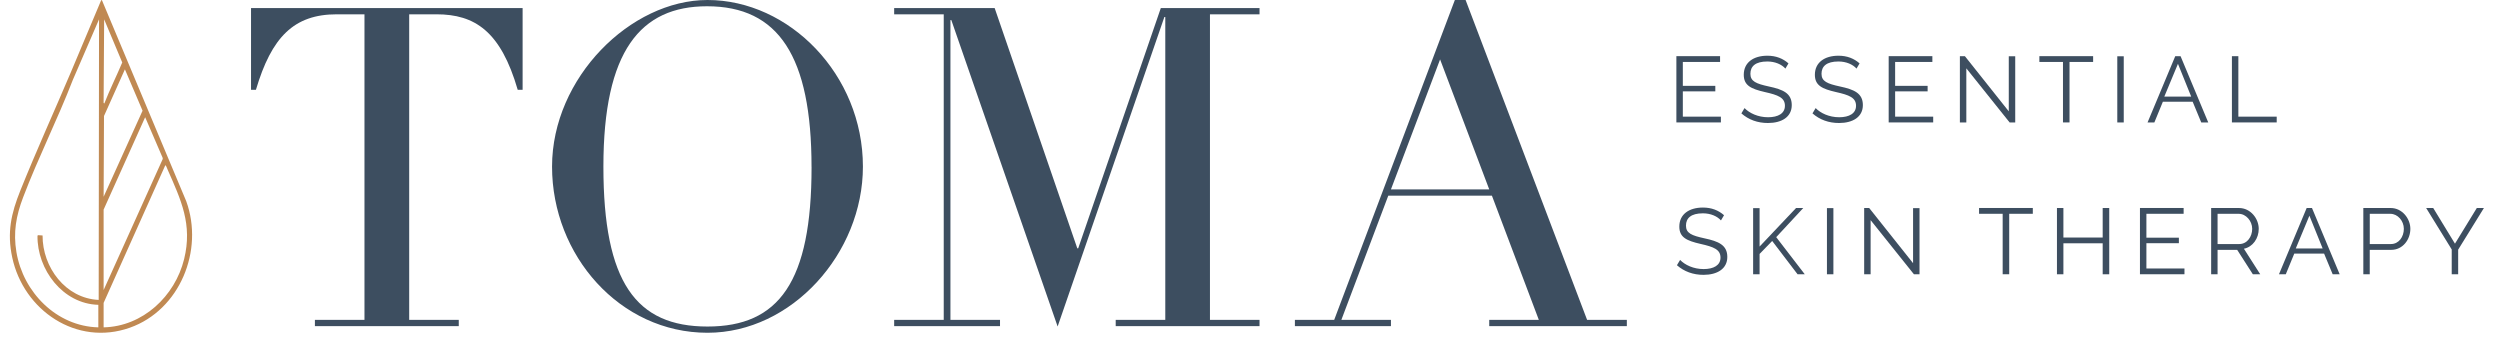 <svg version="1.0" preserveAspectRatio="xMidYMid meet" height="115" viewBox="0 0 637.5 86.25" zoomAndPan="magnify" width="850" xmlns:xlink="http://www.w3.org/1999/xlink" xmlns="http://www.w3.org/2000/svg"><defs><clipPath id="e012b9d2f9"><path clip-rule="nonzero" d="M 140 0 L 221 0 L 221 84.762 L 140 84.762 Z M 140 0"></path></clipPath><clipPath id="8cce67b125"><path clip-rule="nonzero" d="M 2.5 0 L 49 0 L 49 84.762 L 2.5 84.762 Z M 2.5 0"></path></clipPath></defs><path fill-rule="nonzero" fill-opacity="1" d="M 133.266 2.051 L 133.266 22.895 L 132.016 22.895 C 127.688 7.973 121.082 3.648 111.289 3.648 L 104.344 3.648 L 104.344 81.559 L 116.984 81.559 L 116.984 83.156 L 80.301 83.156 L 80.301 81.559 L 92.941 81.559 L 92.941 3.648 L 85.879 3.648 C 74.945 3.648 69.246 9.453 65.262 22.895 L 64.012 22.895 L 64.012 2.051 Z M 133.266 2.051" fill="#3d4e60"></path><g clip-path="url(#e012b9d2f9)"><path fill-rule="nonzero" fill-opacity="1" d="M 180.41 84.855 C 158.082 84.855 140.773 65.148 140.773 42.484 C 140.773 19.816 160.812 0 180.41 0 C 201.254 0 220.043 19.02 220.043 42.484 C 220.043 64.578 201.934 84.855 180.41 84.855 Z M 206.941 42.602 C 206.941 14.352 198.516 1.598 180.289 1.598 C 163.32 1.598 153.867 12.992 153.867 42.492 C 153.867 71.992 162.18 83.266 180.41 83.266 C 198.637 83.266 206.949 71.875 206.949 42.602 Z M 206.941 42.602" fill="#3d4e60"></path></g><path fill-rule="nonzero" fill-opacity="1" d="M 253.637 2.051 L 274.711 63.328 L 274.941 63.328 L 296.008 2.051 L 321.18 2.051 L 321.18 3.648 L 308.539 3.648 L 308.539 81.559 L 321.18 81.559 L 321.18 83.156 L 284.504 83.156 L 284.504 81.559 L 297.148 81.559 L 297.148 4.328 L 296.918 4.328 L 269.695 83.258 L 242.59 5.125 L 242.363 5.125 L 242.363 81.559 L 255.004 81.559 L 255.004 83.156 L 228.012 83.156 L 228.012 81.559 L 240.652 81.559 L 240.652 3.648 L 228.012 3.648 L 228.012 2.051 Z M 253.637 2.051" fill="#3d4e60"></path><path fill-rule="nonzero" fill-opacity="1" d="M 370.988 0 L 373.727 0 L 404.707 81.559 L 414.844 81.559 L 414.844 83.156 L 379.754 83.156 L 379.754 81.559 L 392.398 81.559 L 380.438 49.895 L 354.012 49.895 L 342.051 81.559 L 354.691 81.559 L 354.691 83.156 L 330.199 83.156 L 330.199 81.559 L 340.223 81.559 Z M 354.699 48.297 L 379.754 48.297 L 367.223 15.148 L 354.691 48.297 Z M 354.699 48.297" fill="#3d4e60"></path><path fill-rule="nonzero" fill-opacity="1" d="M 438.828 29.746 L 438.828 31.219 L 427.477 31.219 L 427.477 14.32 L 438.617 14.32 L 438.617 15.797 L 429.121 15.797 L 429.121 21.891 L 437.406 21.891 L 437.406 23.297 L 429.121 23.297 L 429.121 29.746 Z M 438.828 29.746" fill="#3d4e60"></path><path fill-rule="nonzero" fill-opacity="1" d="M 455.277 17.492 C 454.328 16.422 452.656 15.68 450.656 15.68 C 447.656 15.68 446.352 16.891 446.352 18.82 C 446.352 20.75 447.809 21.344 451.066 22.055 C 454.66 22.816 456.898 23.773 456.898 26.797 C 456.898 29.816 454.352 31.367 450.832 31.367 C 448.188 31.367 445.902 30.539 444.051 28.914 L 444.855 27.562 C 446.09 28.844 448.281 29.898 450.855 29.898 C 453.426 29.898 455.156 28.922 455.156 26.969 C 455.156 24.898 453.418 24.23 450.039 23.473 C 446.52 22.664 444.66 21.805 444.66 19.066 C 444.66 15.926 447.137 14.207 450.68 14.207 C 452.895 14.207 454.652 14.922 456.059 16.164 Z M 455.277 17.492" fill="#3d4e60"></path><path fill-rule="nonzero" fill-opacity="1" d="M 473.41 17.492 C 472.461 16.422 470.789 15.68 468.789 15.68 C 465.789 15.68 464.484 16.891 464.484 18.82 C 464.484 20.75 465.941 21.344 469.199 22.055 C 472.793 22.816 475.031 23.773 475.031 26.797 C 475.031 29.816 472.484 31.367 468.961 31.367 C 466.32 31.367 464.035 30.539 462.184 28.914 L 462.988 27.562 C 464.223 28.844 466.414 29.898 468.988 29.898 C 471.559 29.898 473.289 28.922 473.289 26.969 C 473.289 24.898 471.551 24.23 468.172 23.473 C 464.652 22.664 462.793 21.805 462.793 19.066 C 462.793 15.926 465.27 14.207 468.812 14.207 C 471.027 14.207 472.785 14.922 474.191 16.164 Z M 473.41 17.492" fill="#3d4e60"></path><path fill-rule="nonzero" fill-opacity="1" d="M 492.965 29.746 L 492.965 31.219 L 481.613 31.219 L 481.613 14.32 L 492.754 14.32 L 492.754 15.797 L 483.258 15.797 L 483.258 21.891 L 491.543 21.891 L 491.543 23.297 L 483.258 23.297 L 483.258 29.746 Z M 492.965 29.746" fill="#3d4e60"></path><path fill-rule="nonzero" fill-opacity="1" d="M 501.414 17.422 L 501.414 31.227 L 499.77 31.227 L 499.77 14.328 L 501.051 14.328 L 512.238 28.395 L 512.238 14.352 L 513.883 14.352 L 513.883 31.227 L 512.457 31.227 Z M 501.414 17.422" fill="#3d4e60"></path><path fill-rule="nonzero" fill-opacity="1" d="M 533.746 15.797 L 527.727 15.797 L 527.727 31.219 L 526.059 31.219 L 526.059 15.797 L 520.039 15.797 L 520.039 14.32 L 533.746 14.32 Z M 533.746 15.797" fill="#3d4e60"></path><path fill-rule="nonzero" fill-opacity="1" d="M 539.91 14.352 L 541.555 14.352 L 541.555 31.227 L 539.91 31.227 Z M 539.91 14.352" fill="#3d4e60"></path><path fill-rule="nonzero" fill-opacity="1" d="M 547.625 31.227 L 554.688 14.328 L 556.043 14.328 L 563.105 31.227 L 561.32 31.227 L 559.129 25.941 L 551.531 25.941 L 549.363 31.227 L 547.602 31.227 Z M 555.379 16.273 L 551.902 24.629 L 558.754 24.629 Z M 555.379 16.273" fill="#3d4e60"></path><path fill-rule="nonzero" fill-opacity="1" d="M 569.137 31.227 L 569.137 14.328 L 570.781 14.328 L 570.781 29.746 L 580.559 29.746 L 580.559 31.219 L 569.137 31.219 Z M 569.137 31.227" fill="#3d4e60"></path><path fill-rule="nonzero" fill-opacity="1" d="M 438.844 56.211 C 437.895 55.141 436.227 54.398 434.227 54.398 C 431.227 54.398 429.922 55.609 429.922 57.539 C 429.922 59.469 431.375 60.062 434.637 60.773 C 438.227 61.535 440.465 62.492 440.465 65.512 C 440.465 68.535 437.918 70.086 434.398 70.086 C 431.758 70.086 429.469 69.254 427.617 67.633 L 428.426 66.281 C 429.66 67.562 431.852 68.613 434.422 68.613 C 436.992 68.613 438.727 67.641 438.727 65.688 C 438.727 63.613 436.984 62.949 433.609 62.191 C 430.086 61.383 428.227 60.52 428.227 57.785 C 428.227 54.645 430.703 52.926 434.25 52.926 C 436.465 52.926 438.219 53.637 439.629 54.879 Z M 438.844 56.211" fill="#3d4e60"></path><path fill-rule="nonzero" fill-opacity="1" d="M 447.047 69.941 L 447.047 53.07 L 448.695 53.07 L 448.695 62.871 L 457.996 53.043 L 459.832 53.043 L 452.934 60.473 L 460.215 69.941 L 458.379 69.941 L 451.906 61.445 L 448.695 64.754 L 448.695 69.941 Z M 447.047 69.941" fill="#3d4e60"></path><path fill-rule="nonzero" fill-opacity="1" d="M 465.871 53.07 L 467.516 53.07 L 467.516 69.941 L 465.871 69.941 Z M 465.871 53.07" fill="#3d4e60"></path><path fill-rule="nonzero" fill-opacity="1" d="M 477.008 56.137 L 477.008 69.941 L 475.363 69.941 L 475.363 53.043 L 476.645 53.043 L 487.832 67.109 L 487.832 53.07 L 489.477 53.07 L 489.477 69.941 L 488.051 69.941 Z M 477.008 56.137" fill="#3d4e60"></path><path fill-rule="nonzero" fill-opacity="1" d="M 518.367 54.516 L 512.348 54.516 L 512.348 69.934 L 510.68 69.934 L 510.68 54.516 L 504.66 54.516 L 504.66 53.035 L 518.367 53.035 Z M 518.367 54.516" fill="#3d4e60"></path><path fill-rule="nonzero" fill-opacity="1" d="M 537.855 53.043 L 537.855 69.941 L 536.184 69.941 L 536.184 62.039 L 526.168 62.039 L 526.168 69.941 L 524.523 69.941 L 524.523 53.043 L 526.168 53.043 L 526.168 60.57 L 536.184 60.57 L 536.184 53.043 Z M 537.855 53.043" fill="#3d4e60"></path><path fill-rule="nonzero" fill-opacity="1" d="M 557.039 68.465 L 557.039 69.934 L 545.688 69.934 L 545.688 53.035 L 556.824 53.035 L 556.824 54.516 L 547.332 54.516 L 547.332 60.609 L 555.613 60.609 L 555.613 62.016 L 547.332 62.016 L 547.332 68.465 Z M 557.039 68.465" fill="#3d4e60"></path><path fill-rule="nonzero" fill-opacity="1" d="M 563.844 69.941 L 563.844 53.043 L 570.953 53.043 C 573.883 53.043 575.977 55.734 575.977 58.352 C 575.977 60.805 574.453 62.973 572.195 63.426 L 576.359 69.941 L 574.477 69.941 L 570.48 63.711 L 565.48 63.711 L 565.48 69.941 L 563.836 69.941 Z M 565.48 62.23 L 571.027 62.23 C 573.027 62.23 574.309 60.348 574.309 58.352 C 574.309 56.359 572.734 54.523 570.883 54.523 L 565.48 54.523 L 565.48 62.238 Z M 565.48 62.23" fill="#3d4e60"></path><path fill-rule="nonzero" fill-opacity="1" d="M 581.137 69.941 L 588.199 53.043 L 589.555 53.043 L 596.617 69.941 L 594.832 69.941 L 592.641 64.66 L 585.043 64.66 L 582.875 69.941 L 581.113 69.941 Z M 588.898 55 L 585.426 63.352 L 592.273 63.352 Z M 588.898 55" fill="#3d4e60"></path><path fill-rule="nonzero" fill-opacity="1" d="M 602.648 69.941 L 602.648 53.043 L 609.641 53.043 C 612.543 53.043 614.641 55.734 614.641 58.352 C 614.641 61.113 612.688 63.711 609.781 63.711 L 604.285 63.711 L 604.285 69.941 L 602.641 69.941 Z M 604.293 62.23 L 609.695 62.23 C 611.699 62.23 612.98 60.395 612.98 58.352 C 612.98 56.312 611.414 54.523 609.555 54.523 L 604.293 54.523 L 604.293 62.238 Z M 604.293 62.23" fill="#3d4e60"></path><path fill-rule="nonzero" fill-opacity="1" d="M 620.473 53.043 L 626.016 62.137 L 631.586 53.043 L 633.398 53.043 L 626.832 63.66 L 626.832 69.941 L 625.188 69.941 L 625.188 63.613 L 618.668 53.043 L 620.48 53.043 Z M 620.473 53.043" fill="#3d4e60"></path><g clip-path="url(#8cce67b125)"><path fill-rule="nonzero" fill-opacity="1" d="M 25.973 0 L 47.496 51.32 C 52.047 63.836 45.871 79.051 33.109 83.566 C 19.527 88.375 5.996 79.152 3.113 65.629 C 1.758 59.277 2.84 54.43 5.199 48.562 C 9.281 38.402 13.836 28.387 18.117 18.309 C 20.691 12.254 23.215 6.176 25.773 0.117 Z M 25.074 83.477 L 25.074 77.73 C 16.027 77.488 9.449 68.773 9.559 60.105 L 9.695 59.973 L 10.855 60.043 C 10.809 68.148 16.715 76.098 25.164 76.477 L 25.254 4.938 L 18.57 20.379 C 14.68 30.441 9.715 40.27 5.891 50.332 C 4.105 55.027 3.344 59.266 4.188 64.285 C 5.914 74.531 14.402 83.211 25.074 83.477 Z M 26.602 26.391 C 27.98 22.852 29.699 19.438 31.172 15.934 L 26.559 4.938 L 26.418 26.254 Z M 26.422 50.176 L 36.352 28.23 L 31.852 17.684 L 26.52 29.582 Z M 26.422 53.449 L 26.422 73.961 L 41.508 40.523 L 41.461 40.211 L 37.016 29.891 Z M 26.422 77.238 L 26.422 83.477 C 36.41 83.25 44.621 75.543 46.949 66.082 C 49.133 57.207 46.164 51.023 42.711 43.176 C 42.602 42.922 42.461 42.508 42.332 42.301 C 42.273 42.207 42.336 42.145 42.133 42.188 Z M 26.422 77.238" fill="#c08952"></path></g></svg>